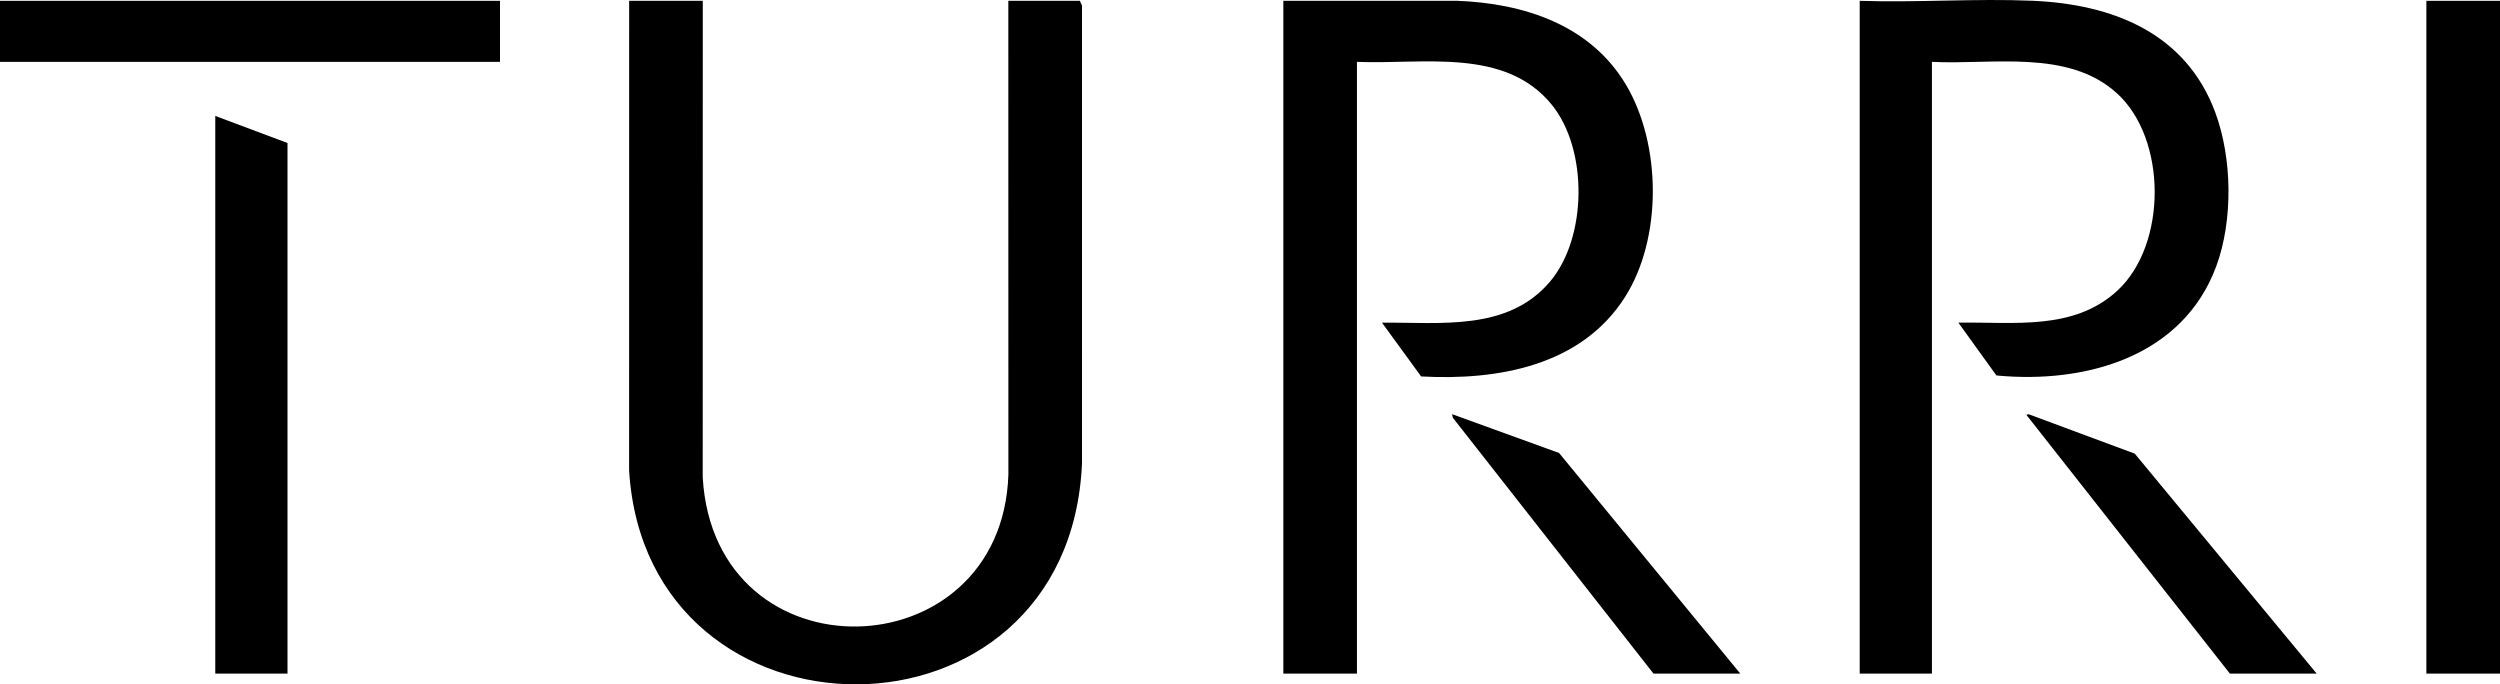 <svg xmlns="http://www.w3.org/2000/svg" width="179" height="49" viewBox="0 0 179 49" fill="none"><g clip-path="url(#clip0_1219_1102)"><path d="M50.319 0.059L50.314 34.18C51.166 48.759 71.731 48.14 72.201 33.981L72.196 0.059H77.318L77.472 0.402L77.471 33.187C76.54 54.25 46.294 54.126 45.044 33.683L45.048 0.059H50.319Z" fill="black"></path><path d="M91.887 0.059L104.272 0.055C109.085 0.226 113.874 1.77 116.431 6.087C118.958 10.353 119.026 17.052 116.352 21.266C113.22 26.203 107.232 27.255 101.753 26.953L98.948 23.102C103.149 23.069 107.955 23.732 110.977 20.168C113.647 17.02 113.71 10.724 111.121 7.516C107.768 3.36 101.838 4.631 97.157 4.429V48.229H91.887V0.059H91.887Z" fill="black"></path><path d="M133.156 0.059C137.249 0.195 141.459 -0.121 145.541 0.055C151.266 0.302 156.504 2.355 158.615 8.053C159.827 11.324 159.896 15.775 158.688 19.054C156.289 25.563 149.304 27.494 142.944 26.883L140.217 23.102C144.153 23.035 148.461 23.706 151.6 20.814C155.175 17.519 155.174 9.925 151.554 6.662C148.047 3.501 142.65 4.649 138.326 4.429V48.23H133.155V0.059H133.156Z" fill="black"></path><path d="M179 0.059H173.729V48.23H179V0.059Z" fill="black"></path><path d="M20.585 48.229H15.414V8.302L20.585 10.239V48.229Z" fill="black"></path><path d="M35.8 0.059H0V4.429H35.8V0.059Z" fill="black"></path><path d="M124.604 48.229H118.389L104.019 29.905L103.971 29.655L111.63 32.434L124.604 48.229Z" fill="black"></path><path d="M165.874 48.229H159.659L145.091 29.705L145.24 29.655L152.851 32.482L165.874 48.229Z" fill="black"></path></g><defs><clipPath id="clip0_1219_1102"><rect width="179" height="49" fill="white"></rect></clipPath></defs></svg>